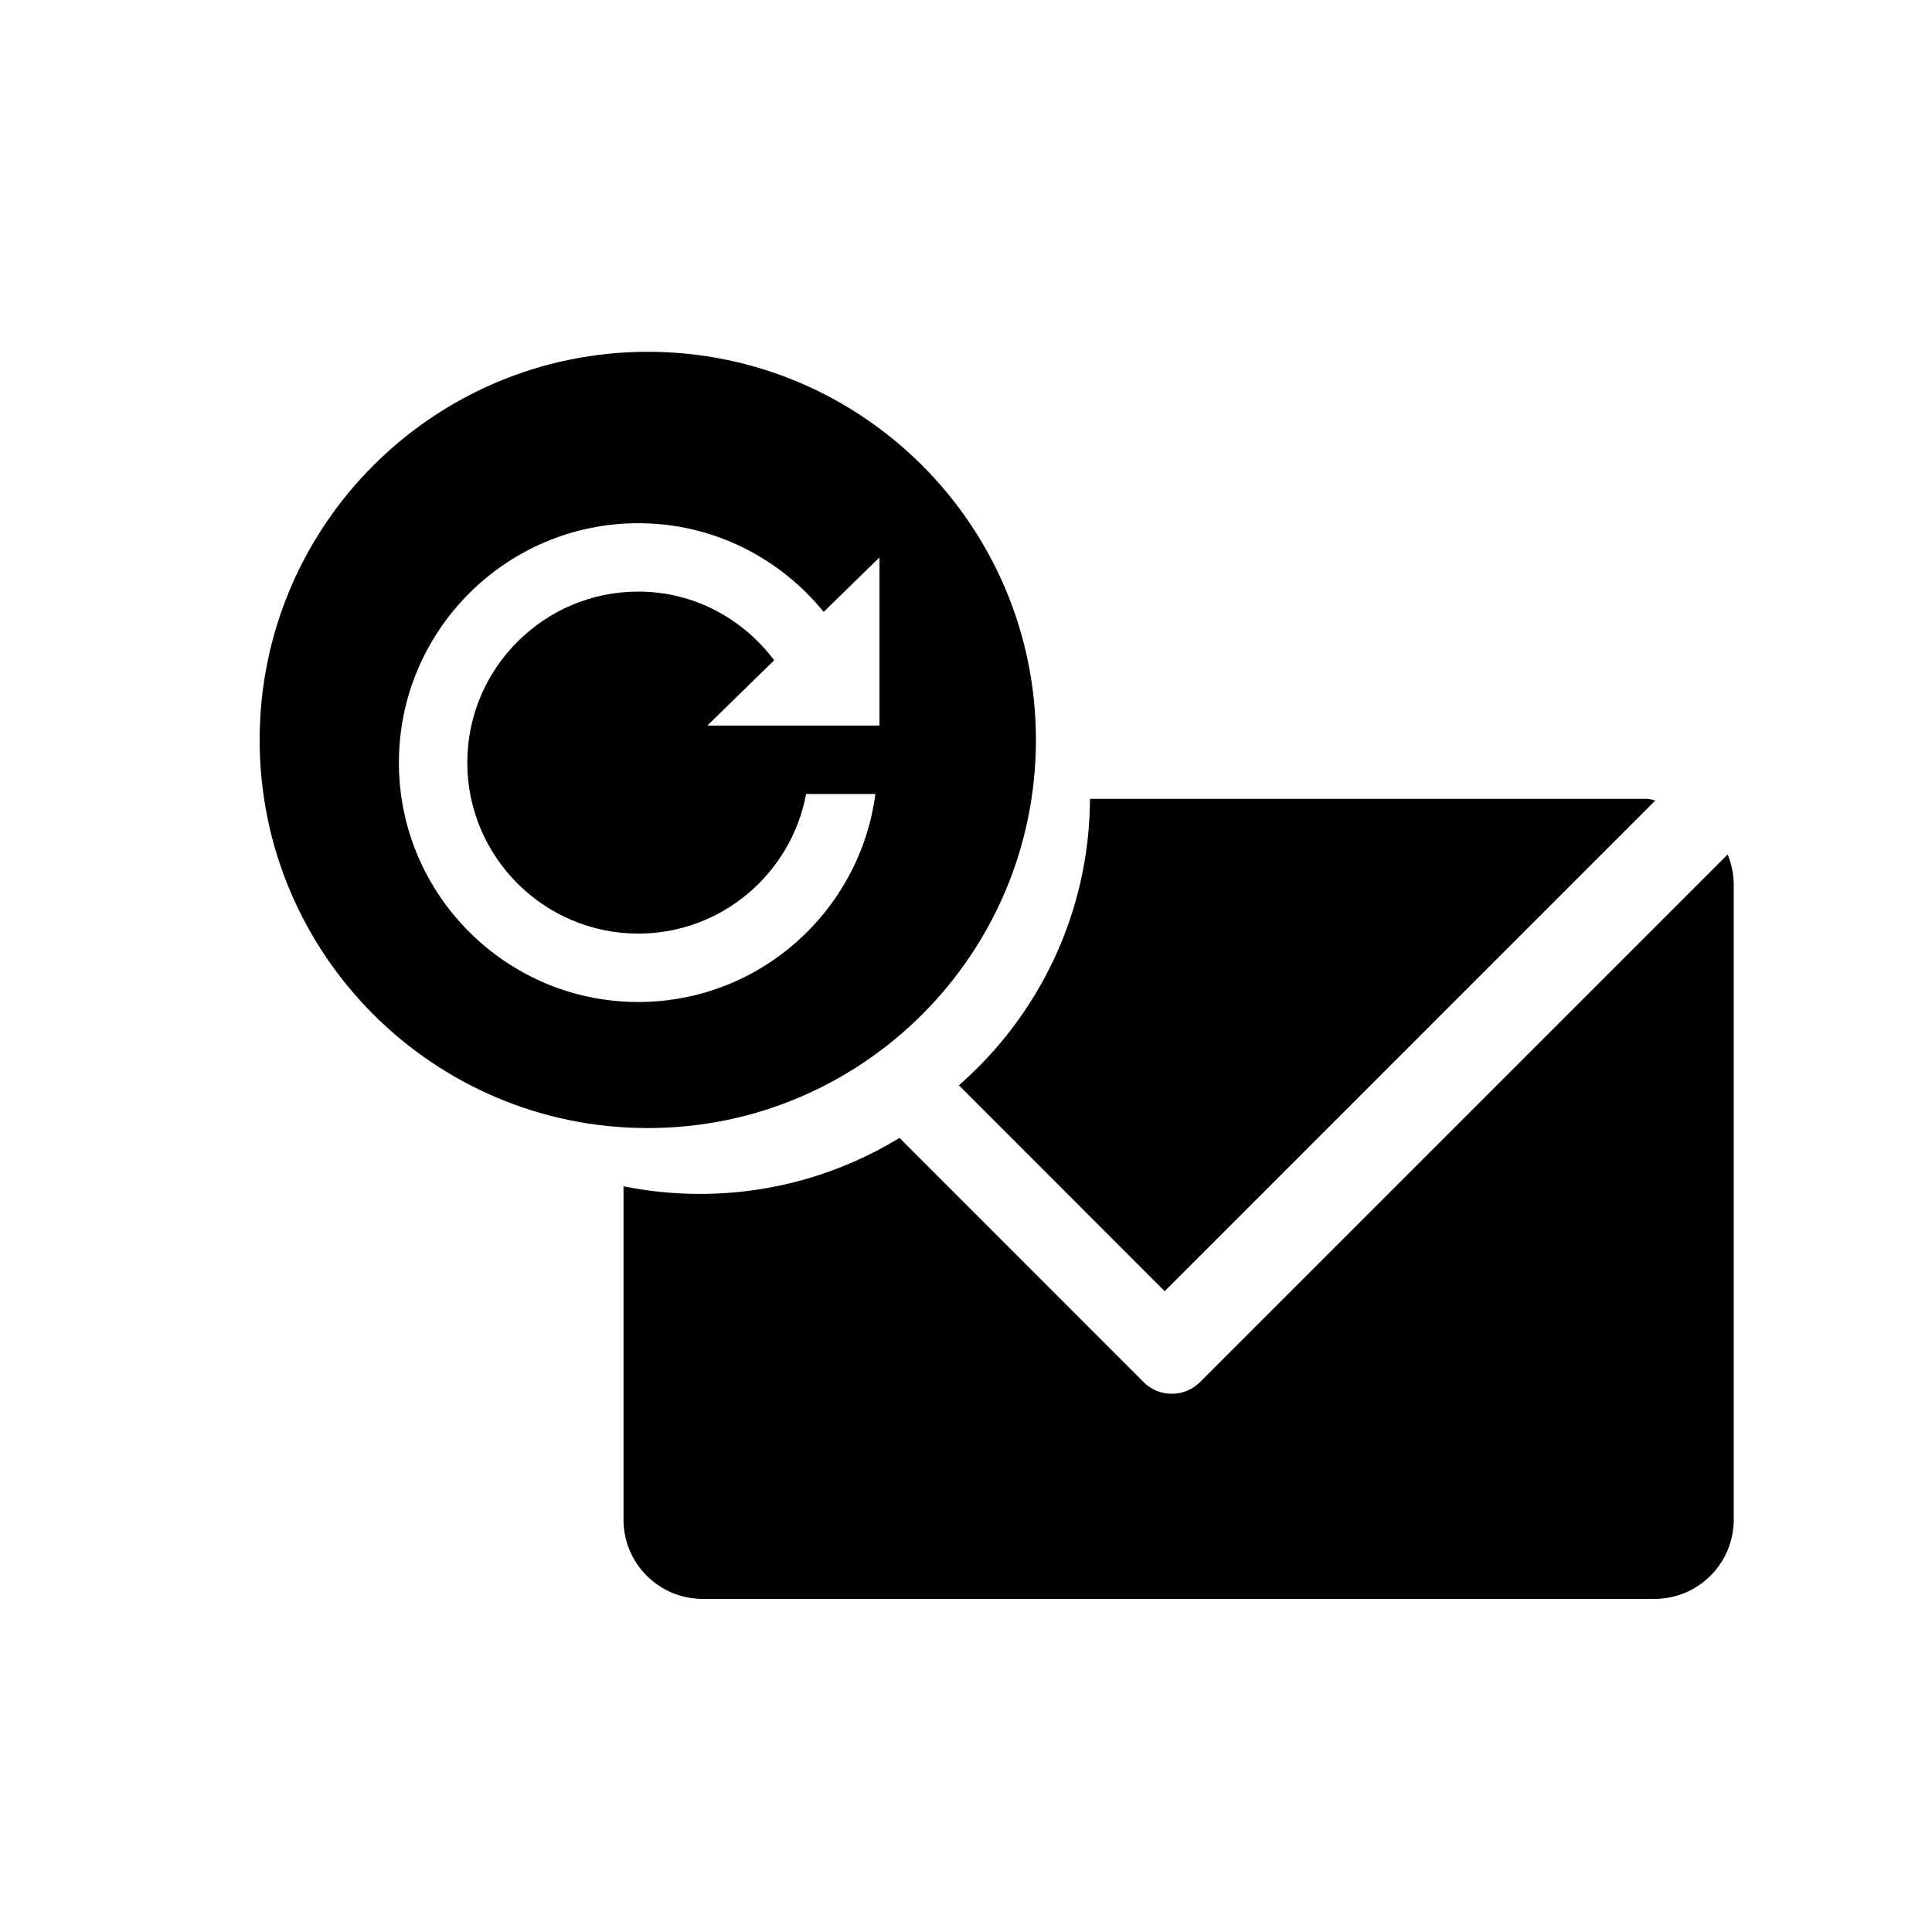 <?xml version="1.0" encoding="UTF-8"?>
<!-- Uploaded to: ICON Repo, www.iconrepo.com, Generator: ICON Repo Mixer Tools -->
<svg fill="#000000" width="800px" height="800px" version="1.1" viewBox="144 144 512 512" xmlns="http://www.w3.org/2000/svg">
 <g>
  <path d="m580.61 355.71h-147.75c-0.156 30.277-13.582 57.406-34.746 75.906l54.539 54.566 130.04-130.06c-0.723-0.066-1.328-0.41-2.078-0.41z"/>
  <path d="m601.84 370.44-139.86 139.86c-2 1.969-4.637 3.066-7.481 3.066-2.777 0-5.441-1.098-7.41-3.066l-64.715-64.746c-15.406 9.414-33.508 14.844-52.891 14.844-6.93 0-13.703-0.699-20.246-2.019v88.352c0 11.609 9.383 20.996 21.027 20.996h252.19c11.586 0 21.004-9.387 21.004-20.996l-0.004-168.18c0.008-2.867-0.574-5.621-1.617-8.113z"/>
  <path d="m315.67 237.23c-56.809 0-102.86 46.055-102.86 102.86 0 56.809 46.055 102.86 102.86 102.86 56.805 0.004 102.86-46.051 102.86-102.86 0-56.805-46.055-102.86-102.86-102.86zm61.395 99.043h-45.602l17.695-17.293c-8.246-11-21.234-18.203-36.004-18.203-24.984 0-45.316 20.332-45.316 45.316s20.332 45.316 45.316 45.316c22.145 0 40.559-15.988 44.477-37.004h18.355c-4.086 31.059-30.676 55.133-62.832 55.133-34.98 0-63.441-28.453-63.441-63.441 0-34.988 28.461-63.441 63.441-63.441 19.832 0 37.504 9.199 49.129 23.504l14.785-14.441z"/>
 </g>
</svg>